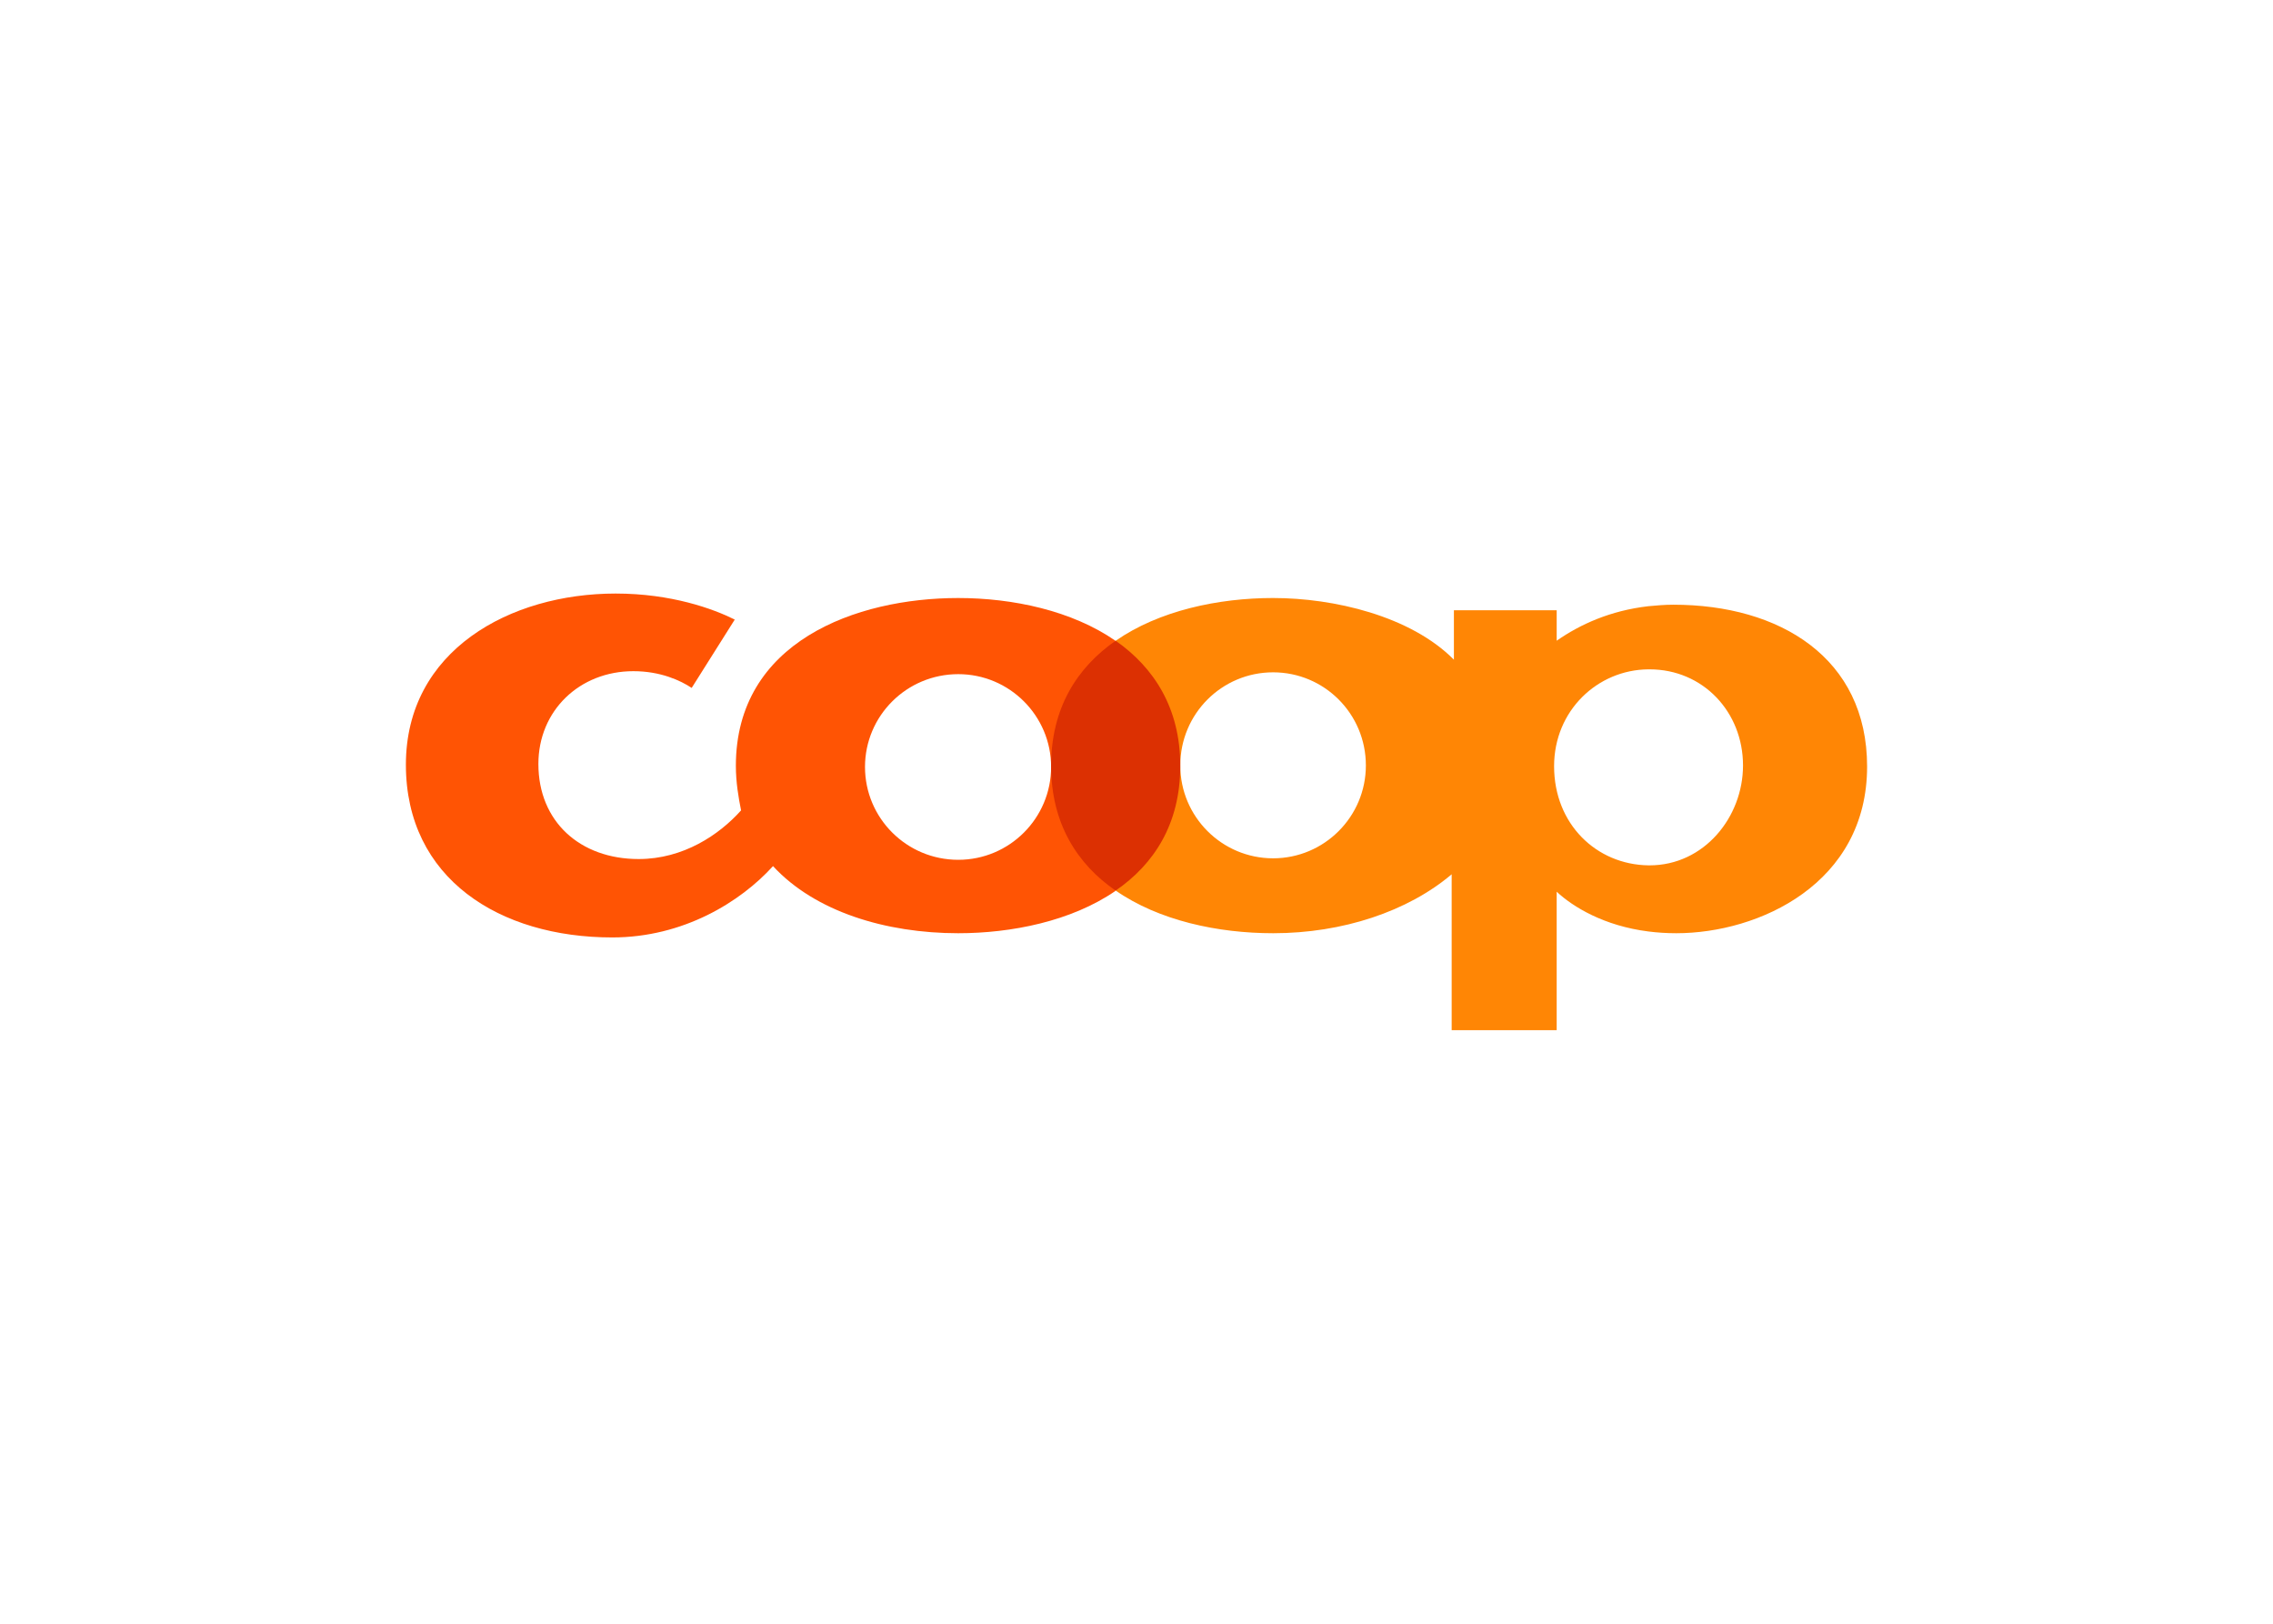 <svg clip-rule="evenodd" fill-rule="evenodd" stroke-linejoin="round" stroke-miterlimit="2" viewBox="0 0 560 400" xmlns="http://www.w3.org/2000/svg"><path d="m236.087 211.808c-12.72 0-22.976-10.254-22.976-22.881.002-12.598 10.254-22.852 22.976-22.852 12.629 0 22.874 10.254 22.874 22.852 0 12.627-10.248 22.881-22.874 22.881m38.713-53.972c-10.708-7.412-25.265-10.517-38.713-10.517-25.232-.003-54.792 10.8-54.792 41.334 0 4.022.64 7.779 1.282 10.98-5.397 6.036-14.245 11.987-25.225 11.987-14.462 0-24.709-9.238-24.709-23.428 0-13.142 10.152-22.85 23.397-22.85 6.678-.002 11.621 2.287 14.369 4.122l10.614-16.837c-5.31-2.654-15.619-6.411-29.349-6.411-25.989 0-51.674 14.004-51.674 42.164.002 28.09 23.124 42.554 50.855 42.554 17.539-.002 31.627-8.786 39.594-17.572 10.34 11.221 27.793 16.532 45.638 16.532 13.058 0 27.817-2.929 38.71-10.403z" fill="#ff5404"/><path d="m406.398 213.174h-.275c-12.815-.18-23.241-10.152-23.241-24.426 0-13.698 10.705-23.766 23.239-23.859h.277c13.18 0 23.027 10.495 23.027 23.671.002 12.72-9.575 24.614-23.03 24.614m-92.735-1.734c-12.63 0-22.875-10.253-22.875-22.88 0-12.722 10.245-22.936 22.875-22.936 12.604 0 22.849 10.214 22.849 22.936 0 12.627-10.247 22.88-22.849 22.88m98.593-62.474c-2.101 0-4.115.179-6.132.367-9.424 1.091-16.837 4.483-22.6 8.505v-7.498h-25.324v12.167c-10.708-10.801-29.646-15.188-44.476-15.188l-.061-.003c-13.449 0-28.123 3.08-38.862 10.584l.002 61.436c10.675 7.45 25.254 10.558 38.86 10.558h.061c17.026 0 33.128-5.364 43.927-14.518l.002 38.408h25.871v-34.113c4.023 3.756 11.715 8.427 22.6 9.793 2.196.281 4.483.43 6.865.43 20.377 0 47.014-12.229 47.014-41.062 0-26.779-21.508-39.866-47.747-39.866z" fill="#ff8605"/><path d="m274.862 219.399c-9.309-6.405-15.901-16.377-15.901-30.746 0-14.243 6.411-24.225 15.899-30.815 9.427 6.59 15.925 16.572 15.925 30.815 0 14.369-6.498 24.248-15.923 30.746z" fill="#dc3002"/></svg>